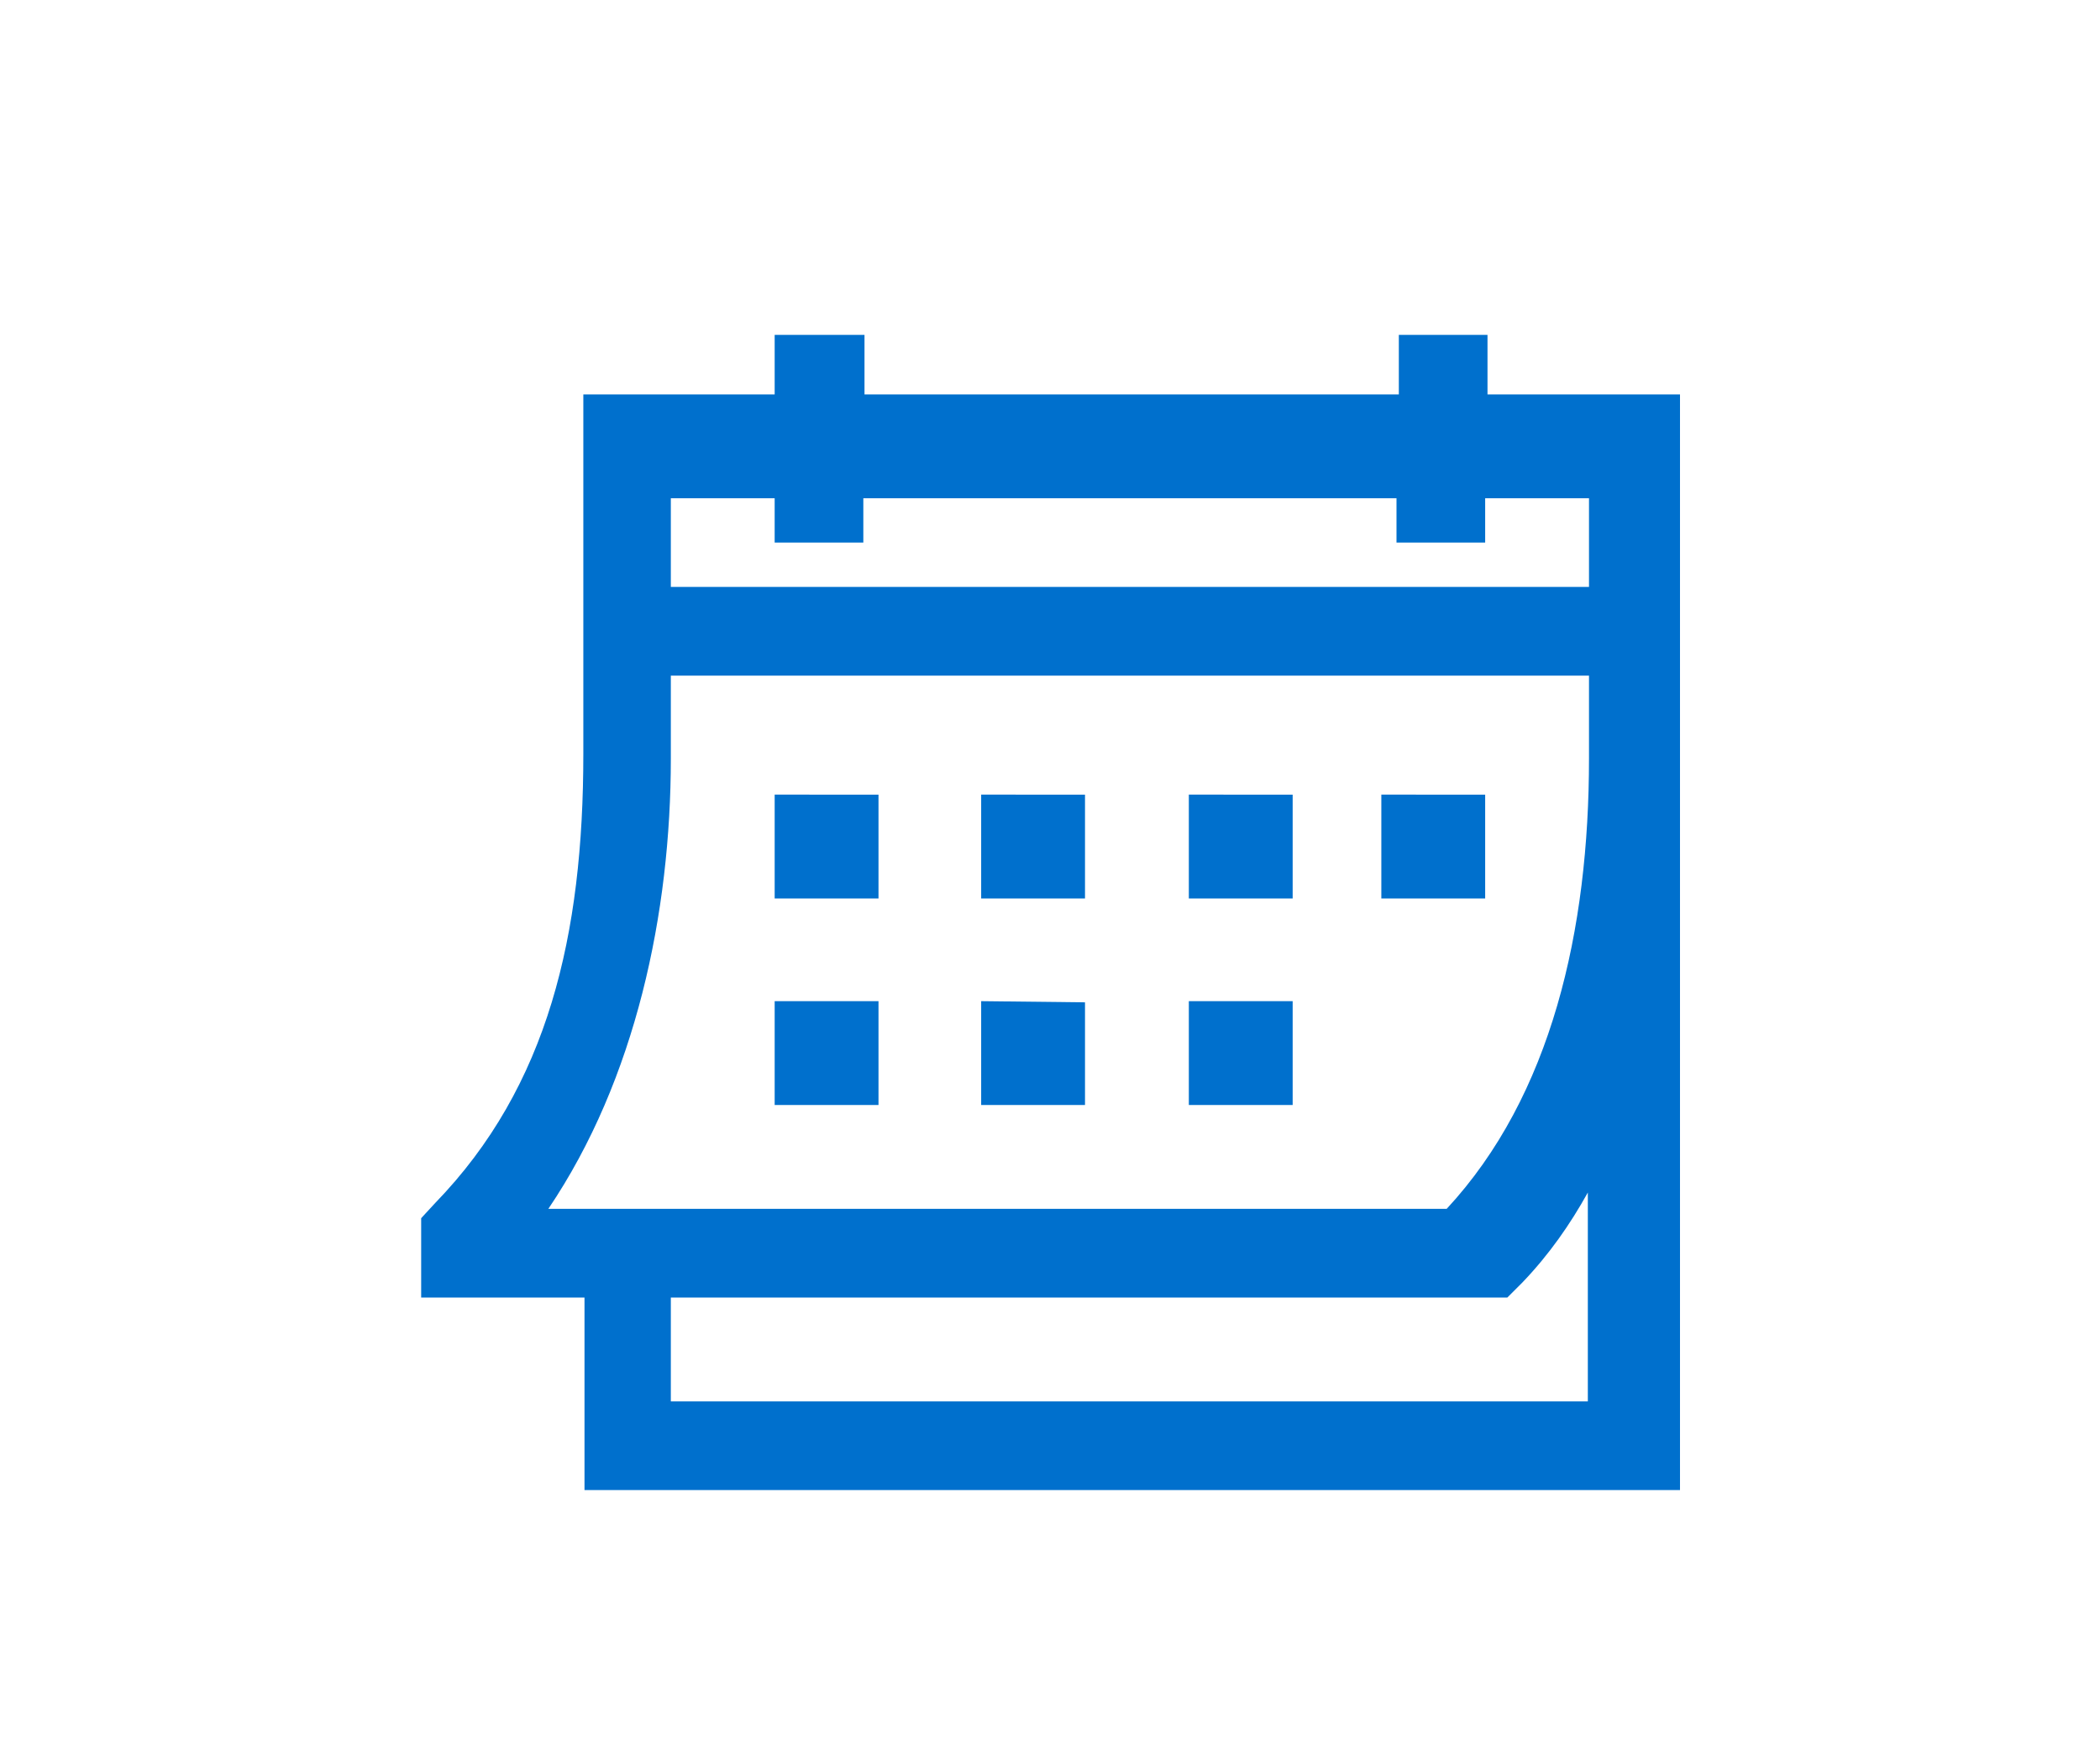 <?xml version="1.0" encoding="utf-8"?>
<!-- Generator: Adobe Illustrator 28.1.0, SVG Export Plug-In . SVG Version: 6.00 Build 0)  -->
<svg version="1.1" id="Layer_1" xmlns="http://www.w3.org/2000/svg" xmlns:xlink="http://www.w3.org/1999/xlink" x="0px" y="0px"
	 viewBox="0 0 180 150" style="enable-background:new 0 0 180 150;" xml:space="preserve">
<style type="text/css">
	.st0{fill:#0070CD;}
</style>
<g id="a">
</g>
<g id="b">
	<path class="st0" d="M66.4,28.7v5.1H50v30.8c0,15.5-3,28.5-12.7,38.5l-1.2,1.3v6.8h14v16.5H144V33.8h-16.5v-5.1h-7.6v5.1H74.1v-5.1
		L66.4,28.7L66.4,28.7z M57.5,42.7h8.9v3.8H74v-3.8h45.7v3.8h7.6v-3.8h8.9v7.6H57.5V42.7z M57.5,57.9h78.7V65
		c0,14.7-3.2,28.9-12.2,38.6H47C54.5,92.5,57.5,78.2,57.5,65V57.9z M66.4,68.1V77h8.9v-8.9H66.4z M84.1,68.1V77H93v-8.9H84.1z
		 M101.9,68.1V77h8.9v-8.9H101.9z M118.4,68.1V77h8.9v-8.9H118.4z M66.4,85.8v8.9h8.9v-8.9H66.4z M84.1,85.8v8.9H93v-8.8L84.1,85.8
		L84.1,85.8z M101.9,85.8v8.9h8.9v-8.9H101.9z M136.1,102.2v17.9H57.5v-8.9h71.7l1.3-1.3C132.8,107.5,134.6,104.9,136.1,102.2
		L136.1,102.2z"/>
</g>
<g id="c">
</g>
</svg>
